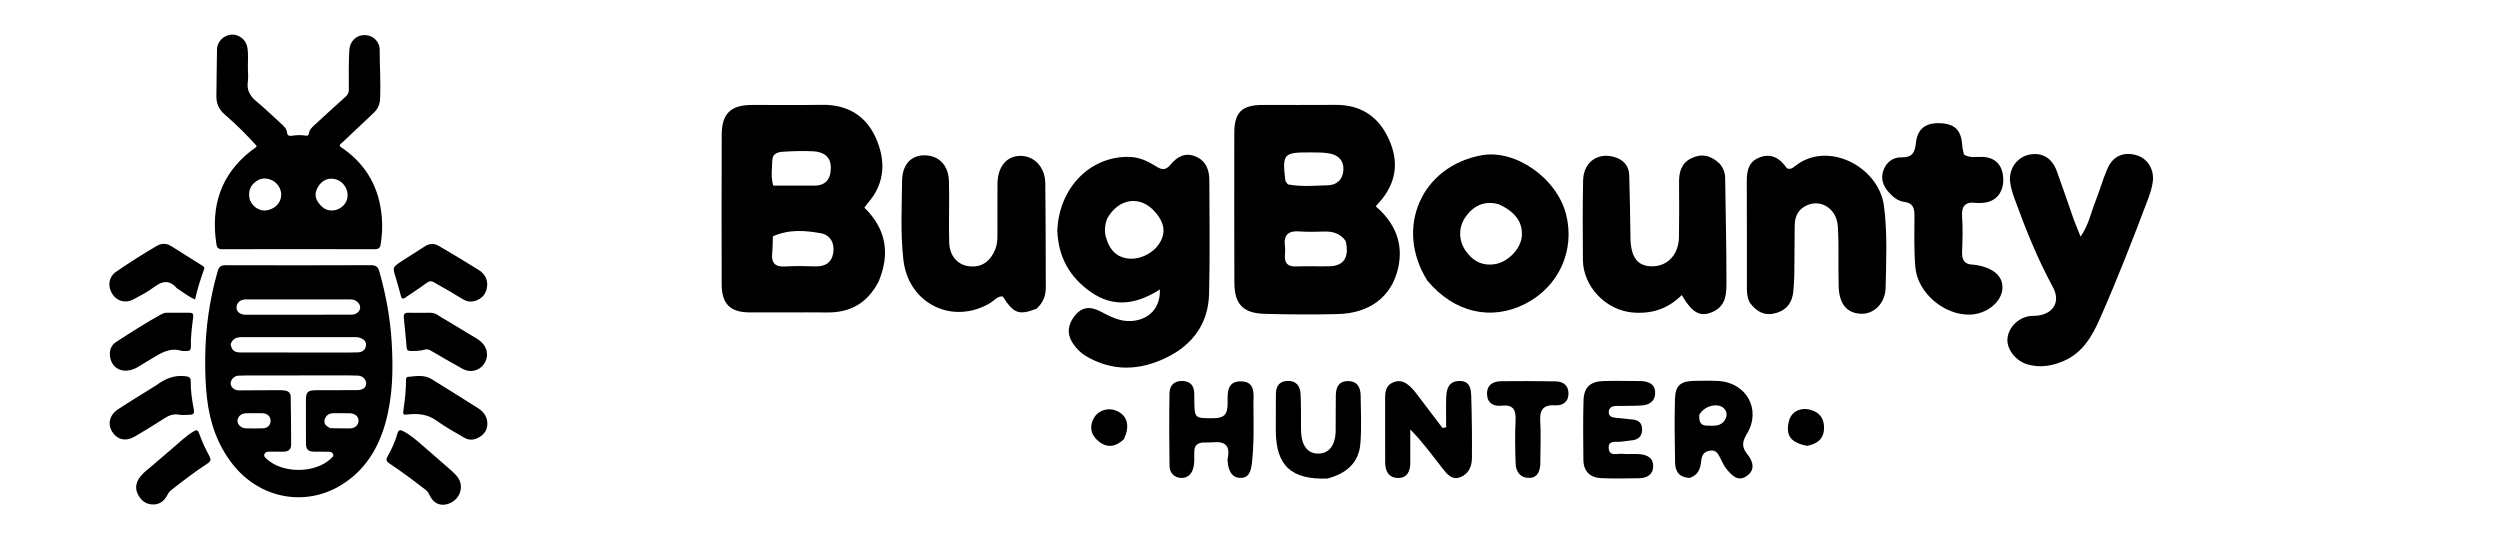 <?xml version="1.0" encoding="UTF-8" standalone="no"?>
<!-- Created with Inkscape (http://www.inkscape.org/) -->

<svg
   width="128"
   height="28"
   viewBox="0 0 33.867 7.408"
   version="1.1"
   id="svg1"
   xml:space="preserve"
   inkscape:version="1.3.2 (091e20ef0f, 2023-11-25)"
   sodipodi:docname="logo.svg"
   xmlns:inkscape="http://www.inkscape.org/namespaces/inkscape"
   xmlns:sodipodi="http://sodipodi.sourceforge.net/DTD/sodipodi-0.dtd"
   xmlns="http://www.w3.org/2000/svg"
   xmlns:svg="http://www.w3.org/2000/svg"><sodipodi:namedview
     id="namedview1"
     pagecolor="#ffffff"
     bordercolor="#000000"
     borderopacity="0.25"
     inkscape:showpageshadow="2"
     inkscape:pageopacity="0.0"
     inkscape:pagecheckerboard="0"
     inkscape:deskcolor="#d1d1d1"
     inkscape:document-units="mm"
     inkscape:zoom="8"
     inkscape:cx="48.3125"
     inkscape:cy="47.6875"
     inkscape:window-width="2560"
     inkscape:window-height="1335"
     inkscape:window-x="0"
     inkscape:window-y="0"
     inkscape:window-maximized="1"
     inkscape:current-layer="g1" /><defs
     id="defs1" /><g
     inkscape:label="Layer 1"
     inkscape:groupmode="layer"
     id="layer1"><g
       id="g1"
       transform="matrix(0.015,0,0,0.015,-3.465,-2.982)"><path
         fill="#000000"
         opacity="1"
         stroke="none"
         d="m 416.312,522.573 c 0.205,-27.167 3.918,-53.365 11.336,-79.063 1.184,-4.101 3.175,-5.207 7.248,-5.195 43.702,0.131 87.405,0.155 131.106,-0.04 4.626,-0.021 6.456,1.613 7.639,5.818 5.926,21.06 9.891,42.424 11.135,64.295 1.381,24.279 0.98,48.437 -5.592,72.044 -6.641,23.854 -19.026,43.849 -40.796,56.855 -32.541,19.441 -72.926,11.509 -97.033,-18.944 -13.863,-17.513 -20.855,-37.741 -23.38,-59.745 -1.358,-11.834 -1.767,-23.689 -1.663,-36.025 m 121.163,15.242 c -25.865,0.021 -51.729,0.034 -77.594,0.068 -4.607,0.006 -9.223,-0.051 -13.819,0.203 -3.632,0.201 -6.823,3.762 -6.783,7.083 0.039,3.26 3.526,6.195 7.446,6.177 12.039,-0.055 24.079,-0.161 36.118,-0.199 1.924,-0.006 3.867,0.108 5.768,0.39 3.064,0.453 4.856,2.433 4.906,5.446 0.237,14.41 0.453,28.823 0.402,43.234 -0.016,4.518 -2.294,6.36 -6.808,6.456 -4.309,0.091 -8.621,0.042 -12.932,0.02 -1.902,-0.01 -3.67,0.347 -4.403,2.31 -0.705,1.888 0.724,3.014 1.926,4.138 14.357,13.419 43.731,13.364 58.069,-0.144 1.135,-1.069 2.857,-2.13 2.06,-4.048 -0.69,-1.658 -2.366,-2.179 -4.086,-2.2 -4.31,-0.053 -8.621,-0.022 -12.93,-0.078 -5.587,-0.072 -7.491,-1.944 -7.508,-7.504 -0.038,-12.784 -0.019,-25.567 -0.027,-38.351 -0.005,-8.138 1.369,-9.571 9.574,-9.621 11.148,-0.068 22.297,-0.053 33.446,-0.077 1.338,-0.003 2.677,0.019 4.013,-0.04 4.633,-0.205 7.37,-2.442 7.396,-6.005 0.026,-3.508 -3.145,-6.844 -7.292,-7.061 -5.338,-0.28 -10.697,-0.15 -16.94,-0.196 M 439.243,509.765 c 1.325,5.78 3.224,7.326 9.739,7.339 30.161,0.062 60.323,0.063 90.484,0.068 4.902,8.3e-4 9.807,-0.003 14.706,-0.162 4.072,-0.133 6.975,-2.247 7.369,-6.335 0.397,-4.129 -2.791,-5.946 -6.2,-7.058 -1.23,-0.401 -2.64,-0.329 -3.968,-0.333 -7.875,-0.024 -15.749,-0.003 -23.624,-0.004 -26.001,-0.002 -52.002,-0.004 -78.004,-0.013 -4.578,-0.002 -8.626,0.902 -10.502,6.496 m 104.379,-40.595 c -29.149,0.004 -58.298,0.004 -87.448,0.018 -1.782,8.8e-4 -3.621,-0.156 -5.335,0.217 -3.727,0.81 -6.05,3.193 -6.242,7.103 -0.163,3.321 2.784,6.032 6.73,6.434 1.326,0.135 2.674,0.073 4.013,0.074 15.169,0.007 30.339,0.013 45.508,0.011 15.913,-0.002 31.826,0.03 47.739,-0.049 4.267,-0.021 7.686,-3.108 7.682,-6.546 -0.004,-3.387 -3.419,-6.76 -7.335,-7.143 -1.476,-0.144 -2.971,-0.084 -5.313,-0.119 m -14.189,116.323 c 5.764,0.082 11.53,0.257 17.293,0.218 4.868,-0.033 8.038,-2.893 8.061,-6.965 0.021,-3.766 -3.126,-6.583 -7.866,-6.721 -4.878,-0.142 -9.763,0.004 -14.644,-0.048 -4.081,-0.044 -6.911,1.866 -8.026,5.676 -1.129,3.859 1.272,6.072 5.181,7.839 m -68.711,-13.514 c -2.663,0.016 -5.332,-0.073 -7.989,0.071 -4.18,0.227 -7.282,3.26 -7.268,6.914 0.013,3.177 3.334,6.507 7.136,6.646 5.319,0.196 10.656,0.195 15.976,0.002 4.123,-0.149 6.757,-2.971 6.8,-6.734 0.044,-3.892 -2.785,-6.673 -7.13,-6.877 -2.215,-0.104 -4.438,-0.022 -7.524,-0.023 z"
         id="path1"
         style="stroke-width:0.892" /><path
         fill="#000000"
         opacity="1"
         stroke="none"
         d="m 546.037,278.698 c -0.004,-11.863 -0.26,-23.311 0.448,-34.756 0.48,-7.766 6.147,-13.477 13.739,-13.487 7.59,-0.01 13.677,5.776 13.669,13.482 -0.014,14.864 1.119,29.715 0.331,44.591 -0.271,5.126 -2.437,9.103 -6.018,12.486 -9.184,8.678 -18.409,17.313 -27.589,25.995 -1.043,0.986 -2.383,1.777 -2.824,3.185 0.588,1.561 1.944,2.017 3.012,2.767 21.472,15.06 32.769,35.796 35.008,61.82 0.721,8.385 0.301,16.597 -1.069,24.845 -0.502,3.023 -1.873,4.233 -5.044,4.226 -46.107,-0.089 -92.215,-0.122 -138.323,-0.013 -3.727,0.009 -4.543,-1.953 -4.972,-4.787 -5.178,-34.159 3.903,-62.93 31.942,-84.551 1.615,-1.245 3.606,-2.089 4.573,-3.801 -4.329,-4.604 -8.434,-9.257 -12.85,-13.594 -5.303,-5.208 -10.753,-10.281 -16.357,-15.162 -5.078,-4.423 -7.407,-9.808 -7.294,-16.484 0.241,-14.124 0.257,-28.252 0.561,-42.374 0.144,-6.717 6.18,-12.573 12.961,-13.064 6.696,-0.485 13.255,4.615 14.424,11.424 1.14,6.64 0.338,13.359 0.515,20.04 0.099,3.716 0.47,7.502 -0.067,11.141 -1.127,7.629 1.964,12.894 7.679,17.63 7.55,6.255 14.6,13.113 21.862,19.715 2.746,2.497 5.632,4.838 5.985,9.006 0.195,2.307 2.003,2.708 3.979,2.427 4.289,-0.61 8.573,-0.885 12.876,-0.117 1.566,0.279 2.57,-0.262 2.799,-1.995 0.443,-3.349 2.733,-5.5 5.061,-7.625 9.444,-8.621 18.821,-17.317 28.357,-25.836 2.157,-1.926 2.755,-4.088 2.625,-7.134 M 456.592,379.138 c 0.539,1.052 0.991,2.159 1.631,3.145 3.315,5.111 9.422,7.651 14.874,6.247 6.902,-1.778 11.223,-6.464 11.817,-12.814 0.554,-5.922 -3.231,-12.167 -9.039,-14.484 -4.834,-1.928 -9.598,-1.75 -13.892,1.526 -5.242,3.999 -7.114,9.273 -5.39,16.379 m 66.293,7.283 c 8.675,6.127 20.904,0.128 21.974,-9.965 0.738,-6.961 -3.83,-13.719 -10.506,-15.713 -6.445,-1.925 -12.624,0.714 -16.198,6.917 -3.887,6.748 -2.6,12.369 4.729,18.761 z"
         id="path2"
         style="stroke-width:0.892" /><path
         fill="#000000"
         opacity="1"
         stroke="none"
         d="m 1478.915,378.92 c -2.037,2.337 -3.587,4.07 -5.481,6.187 17.574,15.098 25.448,33.725 20.119,56.369 -5.99,25.453 -25.652,40.246 -54.473,40.959 -21.893,0.542 -43.824,0.376 -65.718,-0.201 -19.863,-0.523 -27.517,-8.7 -27.576,-28.429 -0.134,-44.991 -0.153,-89.982 -0.063,-134.973 0.038,-18.65 6.821,-25.212 25.615,-25.263 21.909,-0.06 43.819,0.149 65.726,-0.059 21.255,-0.201 36.993,8.977 46.638,27.687 10.15,19.69 10.077,39.056 -4.785,57.723 m -32.636,37.495 c -4.452,-6.27 -10.73,-8.583 -18.177,-8.515 -7.776,0.071 -15.596,0.551 -23.318,-0.093 -10.105,-0.843 -14.654,2.877 -13.351,13.205 0.338,2.68 0.241,5.451 0.031,8.156 -0.579,7.484 2.642,10.544 10.229,10.237 10.093,-0.408 20.221,0.123 30.322,-0.165 12.539,-0.357 17.787,-8.027 14.265,-22.826 m -52.098,-51.081 c 12.01,2.32 24.145,1.113 36.188,0.794 7.817,-0.207 13.2,-5.119 13.844,-13.274 0.699,-8.845 -4.383,-14.059 -12.698,-15.498 -5.72,-0.99 -11.665,-0.875 -17.512,-0.911 -23.83,-0.145 -25.114,1.368 -22.163,25.378 0.092,0.746 0.565,1.444 2.341,3.511 z"
         id="path3"
         style="stroke-width:2.35" /><path
         fill="#000000"
         opacity="1"
         stroke="none"
         d="m 1024.388,453.283 c -10.108,19.262 -25.432,27.898 -46.22,27.693 -23.482,-0.231 -46.97,0.105 -70.453,-0.059 -17.306,-0.121 -24.913,-7.779 -24.96,-25.298 -0.122,-45.012 -0.11,-90.025 0.038,-135.038 0.063,-19.165 8.033,-26.928 27.228,-27.013 21.136,-0.093 42.276,0.218 63.408,-0.105 22.313,-0.341 39.168,9.387 48.213,29.141 9.313,20.34 9.108,41.086 -6.66,59.344 -1.002,1.16 -1.883,2.423 -3.348,4.32 19.42,19.028 23.682,41.239 12.755,67.014 m -95.396,-41.083 c -0.186,5.065 -0.089,10.16 -0.621,15.188 -0.981,9.258 2.942,12.659 12.107,12.048 8.94,-0.596 17.956,-0.32 26.929,-0.073 8.653,0.238 14.567,-3.244 16.063,-11.926 1.547,-8.977 -2.72,-16.533 -11.158,-18.007 -13.994,-2.445 -28.436,-3.825 -43.319,2.77 m 36.62,-45.779 c 10.953,0.3 15.675,-5.727 15.732,-15.973 0.059,-10.479 -6.821,-14.521 -15.911,-15.021 -8.959,-0.493 -17.997,-0.174 -26.963,0.386 -4.641,0.29 -9.852,1.349 -9.983,7.692 -0.15,7.258 -1.576,14.632 0.858,22.93 11.631,0 22.906,0 36.267,-0.014 z"
         id="path4"
         style="stroke-width:2.35" /><path
         fill="#000000"
         opacity="1"
         stroke="none"
         d="m 391.869,459.819 c -0.633,-0.433 -1.087,-0.608 -1.367,-0.933 -6.618,-7.669 -13.165,-6.299 -20.561,-0.704 -5.648,4.272 -12.08,7.563 -18.349,10.947 -7.148,3.858 -14.948,1.753 -19.111,-4.764 -4.502,-7.048 -3.415,-15.493 3.422,-20.193 11.87,-8.16 24.029,-15.905 36.464,-23.197 4.522,-2.652 8.899,-2.696 13.404,0.184 9.26,5.919 18.606,11.705 27.917,17.543 1.168,0.732 2.275,1.424 1.653,3.157 -3.149,8.767 -6.027,17.621 -8.197,27.425 -5.775,-2.551 -10.283,-6.11 -15.276,-9.464 z"
         id="path5"
         style="stroke-width:0.892" /><path
         fill="#000000"
         opacity="1"
         stroke="none"
         d="m 1185.88,407.136 c 1.518,-39.161 30.127,-67.696 65.37,-66.637 9.082,0.273 16.676,4.045 23.953,8.6 5.107,3.197 8.56,3.647 12.886,-1.57 5.725,-6.904 13.025,-11.504 22.675,-7.422 9.737,4.12 12.416,12.413 12.429,21.98 0.049,34.039 0.623,68.095 -0.254,102.113 -0.686,26.598 -14.527,45.788 -38.247,57.412 -24.336,11.926 -48.834,12.971 -72.867,-1.185 -4.765,-2.806 -8.653,-6.744 -11.751,-11.327 -5.822,-8.611 -4.768,-16.947 1.392,-24.926 6.33,-8.2 14.021,-8.918 22.874,-4.341 9.016,4.661 17.895,9.628 28.717,8.859 15.649,-1.111 26.126,-11.963 25.439,-28.495 -20.651,13.252 -41.468,17.019 -62.464,2.242 -18.777,-13.215 -29.207,-31.099 -30.151,-55.304 m 44.735,-10.352 c -1.78,5.324 -2.343,10.821 -0.85,16.202 2.665,9.608 7.996,17.193 18.48,19.049 11.609,2.055 24.405,-4.383 30.2,-14.05 6.003,-10.014 3.282,-18.772 -3.489,-26.91 -14.21,-17.078 -34.436,-12.911 -44.341,5.709 z"
         id="path6"
         style="stroke-width:2.35" /><path
         fill="#000000"
         opacity="1"
         stroke="none"
         d="m 636.509,461.516 c -4.669,-2.666 -9.109,-5.081 -13.429,-7.695 -2.499,-1.512 -4.389,-1.309 -6.808,0.491 -5.836,4.343 -11.948,8.317 -17.986,12.383 -1.182,0.796 -2.275,1.975 -3.887,1.683 -0.945,-0.541 -1.082,-1.43 -1.322,-2.294 -1.547,-5.576 -2.99,-11.185 -4.712,-16.706 -2.83,-9.074 -2.973,-9.147 4.987,-14.433 7.052,-4.683 14.303,-9.066 21.401,-13.68 4.191,-2.724 8.449,-2.8 12.612,-0.342 12.025,7.099 24.062,14.186 35.889,21.607 5.515,3.46 8.598,8.84 7.594,15.519 -0.957,6.366 -4.728,10.764 -11.15,12.566 -3.64,1.022 -7.067,0.528 -10.29,-1.374 -4.222,-2.492 -8.414,-5.034 -12.899,-7.722 z"
         id="path7"
         style="stroke-width:0.892" /><path
         fill="#000000"
         opacity="1"
         stroke="none"
         d="m 597.679,540.853 c 0.476,-0.829 0.833,-1.593 1.26,-1.635 7.352,-0.718 14.931,-2.259 21.709,1.872 14.079,8.581 27.963,17.484 41.937,26.238 4.646,2.911 7.92,6.839 8.477,12.414 0.523,5.228 -1.308,9.735 -5.646,12.833 -4.641,3.314 -9.778,4.625 -15.031,1.553 -8.333,-4.871 -16.882,-9.494 -24.662,-15.154 -7.928,-5.767 -16.366,-6.996 -25.629,-5.95 -5.284,0.597 -5.353,0.419 -4.622,-4.749 1.268,-8.963 2.359,-17.942 2.208,-27.425 z"
         id="path8"
         style="stroke-width:0.892" /><path
         fill="#000000"
         opacity="1"
         stroke="none"
         d="m 372.06,546.78 c 8.005,-5.936 16.329,-9.49 26.328,-8.249 3.228,0.401 4.914,1.11 4.868,4.666 -0.107,8.341 1.134,16.557 2.643,24.743 0.852,4.619 0.091,5.409 -4.804,5.483 -2.823,0.043 -5.731,0.401 -8.454,-0.133 -5.63,-1.104 -9.953,1.159 -14.442,4.086 -8.334,5.434 -16.854,10.597 -25.442,15.625 -8.182,4.791 -15.741,3.055 -20.455,-4.334 -4.285,-6.717 -2.413,-15.173 5.138,-20.139 11.292,-7.428 22.879,-14.408 34.618,-21.748 z"
         id="path9"
         style="stroke-width:0.892" /><path
         fill="#000000"
         opacity="1"
         stroke="none"
         d="m 354.862,530.63 c -11.613,6.389 -22.744,1.896 -24.464,-9.673 -0.805,-5.415 0.791,-10.291 5.411,-13.282 13.585,-8.797 27.187,-17.586 41.419,-25.332 1.318,-0.717 2.726,-1.116 4.264,-1.11 6.836,0.028 13.672,0.078 20.506,-0.013 2.964,-0.039 3.847,1.053 3.467,4.048 -1.123,8.831 -2.322,17.672 -2.081,26.613 0.075,2.802 -1.092,4.149 -3.999,3.885 -1.475,-0.134 -3.077,0.292 -4.439,-0.129 -10.806,-3.342 -19.128,2.268 -27.6,7.44 -4.057,2.477 -8.134,4.92 -12.484,7.554 z"
         id="path10"
         style="stroke-width:0.892" /><path
         fill="#000000"
         opacity="1"
         stroke="none"
         d="m 632.905,487.317 c 8.286,5.001 16.298,9.823 24.31,14.647 3.051,1.837 6.216,3.515 8.799,6.025 5.698,5.536 6.461,13.556 1.913,19.812 -4.295,5.909 -12.362,7.842 -19.04,4.16 -9.748,-5.374 -19.357,-11.001 -28.983,-16.594 -1.766,-1.026 -3.313,-1.422 -5.416,-0.806 -4.148,1.215 -8.483,1.244 -12.799,1.193 -2.101,-0.025 -3.225,-0.673 -3.423,-3.031 -0.756,-9.006 -1.642,-18.003 -2.586,-26.992 -0.343,-3.265 0.82,-4.566 4.181,-4.49 6.679,0.15 13.364,0.006 20.047,-0.014 5.163,-0.015 8.486,3.932 12.997,6.089 z"
         id="path11"
         style="stroke-width:0.892" /><path
         fill="#000000"
         opacity="1"
         stroke="none"
         d="m 638.522,623.655 c 4.855,4.338 9.015,8.606 8.721,15.574 -0.305,7.246 -5.646,13.506 -13.4,15.108 -6.516,1.346 -11.998,-1.803 -15.056,-8.786 -0.873,-1.994 -2.239,-3.487 -3.899,-4.768 -10.473,-8.082 -21.028,-16.058 -32.081,-23.333 -2.719,-1.79 -3.565,-3.355 -1.786,-6.458 3.775,-6.583 6.877,-13.528 8.955,-20.841 0.991,-3.487 2.698,-3.247 5.245,-1.934 6.548,3.377 11.99,8.223 17.489,12.996 8.53,7.405 17.05,14.822 25.811,22.442 z"
         id="path12"
         style="stroke-width:0.892" /><path
         fill="#000000"
         opacity="1"
         stroke="none"
         d="m 386.874,603.554 c 6.022,-5.081 11.434,-10.431 17.869,-14.48 4.219,-2.655 4.915,-2.31 6.545,2.288 2.335,6.589 5.293,12.916 8.651,19.022 1.747,3.176 1.717,4.895 -1.667,7.088 -11.211,7.261 -21.77,15.458 -32.319,23.651 -1.558,1.21 -2.704,2.603 -3.611,4.386 -2.737,5.378 -6.841,9.003 -13.254,8.877 -6.461,-0.127 -10.755,-3.564 -13.561,-9.228 -2.959,-5.972 -1.47,-11.263 2.361,-16.147 2.765,-3.526 6.432,-6.14 9.81,-9.035 6.311,-5.408 12.633,-10.803 19.178,-16.422 z"
         id="path13"
         style="stroke-width:0.892" /><path
         fill="#000000"
         opacity="1"
         stroke="none"
         d="m 2103.872,397.11 c 1.985,5.155 3.724,9.458 6.12,15.391 7.337,-10.559 9.391,-21.712 13.471,-31.913 3.916,-9.79 6.642,-20.081 10.906,-29.702 5.026,-11.337 14.683,-15.281 26.106,-11.937 10.34,3.026 16.53,13.268 14.624,24.92 -0.752,4.598 -2.087,9.172 -3.73,13.542 -13.763,36.611 -27.997,73.039 -43.761,108.844 -7.044,15.998 -15.51,30.893 -32.586,38.405 -10.667,4.692 -21.567,6.514 -33.088,3.164 -9.849,-2.864 -18.196,-12.789 -18.009,-22.053 0.207,-10.262 8.895,-19.74 19.888,-21.496 2.69,-0.43 5.5,-0.111 8.189,-0.543 14.176,-2.275 19.84,-13.086 13.038,-25.594 -13.875,-25.514 -24.634,-52.359 -34.537,-79.575 -1.859,-5.109 -3.579,-10.45 -4.142,-15.812 -1.201,-11.424 6.062,-21.582 16.364,-24.084 11.774,-2.86 21.308,2.337 25.728,14.458 5.22,14.318 10.129,28.749 15.419,43.983 z"
         id="path14"
         style="stroke-width:2.35" /><path
         fill="#000000"
         opacity="1"
         stroke="none"
         d="m 1519.886,451.958 c -29.619,-47.598 -5.04,-103.103 49.226,-112.952 30.484,-5.533 67.847,20.595 76.221,53.301 8.347,32.599 -6.571,65.4 -36.756,80.814 -30.931,15.795 -64.547,8.004 -88.691,-21.164 m 64.884,-68.645 c -12.467,-3.559 -22.395,0.76 -29.714,10.694 -7.234,9.817 -6.982,22.039 -0.148,31.665 6.689,9.422 15.671,13.748 27.321,11.445 10.772,-2.13 22.373,-13.593 23.171,-25.177 0.937,-13.596 -7.167,-22.33 -20.63,-28.627 z"
         id="path15"
         style="stroke-width:2.35" /><path
         fill="#000000"
         opacity="1"
         stroke="none"
         d="m 1783.774,346.311 c 3.888,4.396 5.204,8.72 5.266,13.628 0.389,30.889 1.181,61.777 1.142,92.664 -0.024,10.352 0.207,21.738 -11.58,27.448 -11.568,5.604 -19.073,1.86 -28.777,-14.786 -12.375,12.45 -27.25,17.298 -44.673,15.719 -23.968,-2.171 -44.49,-23.498 -44.609,-47.673 -0.117,-23.863 -0.313,-47.735 0.186,-71.59 0.34,-16.246 12.88,-25.402 27.792,-21.257 8.492,2.361 13.592,7.814 13.864,16.723 0.572,18.754 0.842,37.519 1.114,56.281 0.258,17.827 6.481,25.989 19.917,25.813 13.922,-0.182 23.673,-10.817 23.881,-26.505 0.219,-16.428 0.257,-32.862 0.087,-49.29 -0.096,-9.242 2.021,-17.229 10.886,-21.673 9.044,-4.533 17.426,-3.01 25.506,4.496 z"
         id="path16"
         style="stroke-width:2.35" /><path
         fill="#000000"
         opacity="1"
         stroke="none"
         d="m 1167.043,477.638 c -16.044,6.072 -20.55,4.319 -30.453,-11.151 -4.718,-0.387 -7.399,3.563 -10.898,5.681 -34.107,20.653 -74.205,1.092 -78.786,-38.478 -2.757,-23.815 -1.486,-47.72 -1.211,-71.568 0.174,-15.224 8.572,-23.462 20.978,-23.067 12.399,0.394 20.927,9.06 21.344,23.351 0.536,18.385 -0.299,36.809 0.216,55.195 0.343,12.262 7.563,20.315 17.603,21.604 11.477,1.474 19.619,-4.019 24.225,-15.872 1.624,-4.178 1.732,-8.384 1.739,-12.683 0.024,-15.271 -0.071,-30.544 0.052,-45.814 0.12,-15.279 7.998,-24.992 20.24,-25.273 12.697,-0.292 22.735,9.969 22.924,24.553 0.406,31.322 0.326,62.649 0.473,93.975 0.035,7.394 -2.08,13.873 -8.444,19.549 z"
         id="path17"
         style="stroke-width:2.35" /><path
         fill="#000000"
         opacity="1"
         stroke="none"
         d="m 1811.351,472.235 c -3.155,-5.958 -2.688,-11.507 -2.696,-16.96 -0.042,-29.734 0.061,-59.469 -0.101,-89.202 -0.054,-10.08 -0.186,-20.256 10.963,-24.888 11.408,-4.739 19.5,1.061 25.308,9.68 3.437,1.132 5.344,-0.475 7.118,-1.91 29.454,-23.831 75.948,0.298 80.528,35.965 3.159,24.599 1.982,49.192 1.463,73.769 -0.302,14.313 -10.902,24.132 -22.759,23.451 -12.294,-0.707 -19.208,-8.945 -19.639,-24.605 -0.494,-17.983 0.308,-36.023 -0.723,-53.965 -1.003,-17.464 -17.205,-26.384 -30.617,-17.942 -6.401,4.029 -8.29,10.096 -8.371,17.055 -0.169,14.475 -0.153,28.951 -0.347,43.425 -0.068,5.076 -0.41,10.156 -0.828,15.218 -0.815,9.872 -5.333,16.985 -15.229,20.038 -9.943,3.068 -17.53,-0.413 -24.072,-9.131 z"
         id="path18"
         style="stroke-width:2.35" /><path
         fill="#000000"
         opacity="1"
         stroke="none"
         d="m 2004.706,338.402 c 5.69,3.409 11.261,1.841 16.65,2.068 11.626,0.491 18.245,7.212 18.808,19.431 0.566,12.284 -6.432,21.022 -17.729,22.022 -2.333,0.206 -4.729,0.365 -7.038,0.079 -10.007,-1.244 -13.055,3.263 -12.379,12.895 0.738,10.509 0.352,21.123 -0.026,31.674 -0.261,7.301 2.526,11.16 9.994,11.227 0.39,0.002 0.782,0.048 1.169,0.102 17.079,2.403 26.246,10.405 25.227,22.018 -1.044,11.89 -14.271,22.427 -28.866,22.994 -23.281,0.906 -47.634,-19.304 -49.71,-42.654 -1.383,-15.549 -0.855,-31.284 -0.836,-46.935 0,-6.676 -1.364,-11.218 -9.161,-12.189 -5.527,-0.688 -9.982,-4.208 -13.771,-8.403 -5.39,-5.968 -7.884,-12.651 -4.938,-20.474 2.785,-7.394 8.823,-11.558 16.293,-11.37 9.469,0.238 12.031,-4.353 12.848,-12.628 1.29,-13.066 8.75,-18.813 22.224,-18.199 12.969,0.591 18.8,6.461 19.62,19.586 0.169,2.708 0.727,5.392 1.619,8.756 z"
         id="path19"
         style="stroke-width:2.35" /><path
         fill="#000000"
         opacity="1"
         stroke="none"
         d="m 1510.897,555.192 c 7.972,10.493 15.418,20.311 22.865,30.128 1.097,-0.222 2.193,-0.444 3.291,-0.666 0,-9.149 -0.25,-18.307 0.078,-27.445 0.271,-7.554 2.411,-14.17 11.835,-14.345 9.501,-0.176 10.525,7.04 10.731,13.702 0.578,18.737 0.808,37.495 0.625,56.24 -0.071,7.348 -3.12,14.144 -10.495,16.952 -7.902,3.009 -12.344,-3.216 -16.356,-8.335 -9.083,-11.592 -17.705,-23.546 -28.82,-34.795 0,9.96 -0.024,19.919 0,29.879 0.024,7.47 -2.487,13.868 -10.747,13.947 -8.582,0.082 -11.963,-6.007 -11.945,-14.203 0.038,-18.364 0,-36.728 -0.04,-55.092 -0.024,-6.736 -0.469,-13.749 7.216,-17.008 8.001,-3.393 13.353,1.354 18.308,6.704 1.059,1.143 1.954,2.437 3.451,4.336 z"
         id="path20"
         style="stroke-width:2.35" /><path
         fill="#000000"
         opacity="1"
         stroke="none"
         d="m 1757.179,630.341 c -9.863,-0.199 -13.242,-5.99 -13.379,-13.798 -0.336,-19.12 -0.643,-38.261 -0.103,-57.369 0.352,-12.457 5.099,-16.231 17.771,-16.422 7.025,-0.106 14.066,-0.255 21.076,0.085 25.684,1.245 39.421,25.769 26.127,47.741 -4.315,7.131 -4.926,11.907 0.415,18.467 4.946,6.074 7.537,13.919 -0.443,19.536 -8.204,5.776 -13.749,-0.599 -18.568,-6.466 -1.952,-2.376 -3.255,-5.314 -4.686,-8.082 -2.324,-4.495 -3.898,-9.605 -10.885,-8.136 -5.949,1.251 -6.757,5.497 -7.314,10.417 -0.685,6.05 -2.648,11.473 -10.011,14.027 m 8.485,-56.995 c -0.204,4.944 0.061,9.697 6.708,9.813 6.109,0.107 12.798,1.178 16.579,-5.403 2.063,-3.591 1.986,-7.493 -1.452,-10.549 -5.217,-4.637 -17.01,-2.278 -21.835,6.139 z"
         id="path21"
         style="stroke-width:2.35" /><path
         fill="#000000"
         opacity="1"
         stroke="none"
         d="m 1317.139,598.429 c -6.692,0.673 -7.571,4.646 -7.585,9.342 -0.024,3.909 0.228,7.89 -0.414,11.709 -1.073,6.381 -4.727,11.224 -11.624,10.93 -6.214,-0.265 -10.203,-4.773 -10.297,-10.864 -0.337,-21.901 -0.393,-43.814 -0.028,-65.714 0.122,-7.291 4.643,-11.474 12.344,-10.968 7.336,0.482 10.013,5.128 10.033,11.902 0,1.565 0.024,3.13 0.038,4.695 0.153,17.537 0.148,17.111 17.686,16.993 9.187,-0.062 12.324,-3.588 12.368,-12.548 0.045,-9.021 -1.382,-21.204 12.513,-20.713 13.123,0.464 10.767,12.278 10.827,20.813 0.124,17.589 0.616,35.203 -1.339,52.765 -0.803,7.213 -2.608,14.185 -11.107,13.583 -7.845,-0.556 -10.177,-7.535 -10.862,-14.616 -0.111,-1.154 -0.075,-2.37 0.157,-3.503 2.305,-11.265 -2.935,-15.115 -13.508,-13.997 -2.711,0.287 -5.473,0.093 -9.201,0.193 z"
         id="path22"
         style="stroke-width:2.35" /><path
         fill="#000000"
         opacity="1"
         stroke="none"
         d="m 1714.214,542.958 c 7.904,0.787 12.117,4.289 11.558,11.494 -0.609,7.848 -6.395,10.252 -13.168,10.593 -7.422,0.374 -14.869,0.216 -22.304,0.377 -3.517,0.076 -6.257,1.57 -6.401,5.408 -0.155,4.186 3.061,4.918 6.363,5.262 5.055,0.526 10.103,1.119 15.164,1.575 5.543,0.499 8.604,3.209 8.591,9.005 -0.024,5.601 -2.886,8.765 -8.243,9.675 -3.462,0.588 -7.008,0.682 -10.467,1.288 -4.508,0.789 -11.983,-1.897 -11.454,6.059 0.504,7.594 7.774,4.501 12.309,4.952 5.041,0.502 10.184,-0.106 15.247,0.264 6.836,0.499 12.784,3.209 12.609,11.044 -0.172,7.649 -5.814,10.655 -12.872,10.75 -11.348,0.153 -22.718,0.42 -34.045,-0.092 -10.073,-0.455 -15.983,-6.186 -16.101,-16.507 -0.207,-18.002 -0.389,-36.02 0.146,-54.01 0.344,-11.579 6.223,-16.862 17.977,-17.183 11.342,-0.31 22.7,-0.036 35.089,0.045 z"
         id="path23"
         style="stroke-width:2.35" /><path
         fill="#000000"
         opacity="1"
         stroke="none"
         d="m 1429.872,630.959 c -32.906,1.195 -46.562,-11.788 -46.662,-43.327 -0.035,-10.96 -0.047,-21.921 0.061,-32.88 0.066,-6.658 2.674,-11.486 10.066,-11.945 7.878,-0.489 11.785,4.27 12.196,11.283 0.64,10.926 0.289,21.908 0.433,32.866 0.179,13.583 5.461,21.165 14.856,21.474 10.325,0.34 16.329,-7.259 16.456,-20.99 0.096,-10.568 -0.028,-21.139 0.139,-31.706 0.11,-6.95 2.461,-12.595 10.558,-12.783 8.545,-0.198 11.733,5.408 11.847,12.918 0.221,14.479 0.907,29.033 -0.218,43.429 -1.354,17.318 -12.475,27.086 -29.73,31.662 z"
         id="path24"
         style="stroke-width:2.35" /><path
         fill="#000000"
         opacity="1"
         stroke="none"
         d="m 1622.173,611.145 c -0.024,3.062 0.026,5.019 -0.085,6.967 -0.371,6.436 -2.689,12.139 -9.844,12.291 -7.859,0.168 -12.181,-5.203 -12.443,-12.756 -0.447,-12.873 -0.725,-25.798 -0.068,-38.65 0.492,-9.647 -1.661,-15.044 -12.667,-13.835 -7.04,0.773 -12.643,-2.033 -13.077,-9.952 -0.46,-8.398 5.002,-12.042 12.56,-12.15 16.398,-0.237 32.806,-0.096 49.206,0.14 6.64,0.095 11.514,3.267 11.775,10.406 0.288,7.875 -4.945,11.662 -11.977,11.231 -11.28,-0.691 -14.211,4.505 -13.521,14.744 0.681,10.109 0.146,20.3 0.143,31.564 z"
         id="path25"
         style="stroke-width:2.35" /><path
         fill="#000000"
         opacity="1"
         stroke="none"
         d="m 1863.051,601.446 c -14.835,-2.88 -19.388,-9.236 -16.585,-21.815 1.985,-8.909 10.299,-13.436 20.072,-10.61 7.612,2.201 11.64,7.488 11.805,15.471 0.202,9.839 -5.202,14.994 -15.292,16.953 z"
         id="path26"
         style="stroke-width:2.35" /><path
         fill="#000000"
         opacity="1"
         stroke="none"
         d="m 1245.963,595.506 c -7.146,6.759 -14.585,7.938 -21.788,2.627 -7.346,-5.416 -10.019,-12.952 -5.367,-21.591 4.242,-7.879 14.332,-10.349 22.366,-5.872 8.306,4.628 10.221,13.275 4.789,24.836 z"
         id="path27"
         style="stroke-width:2.35" /></g></g></svg>
